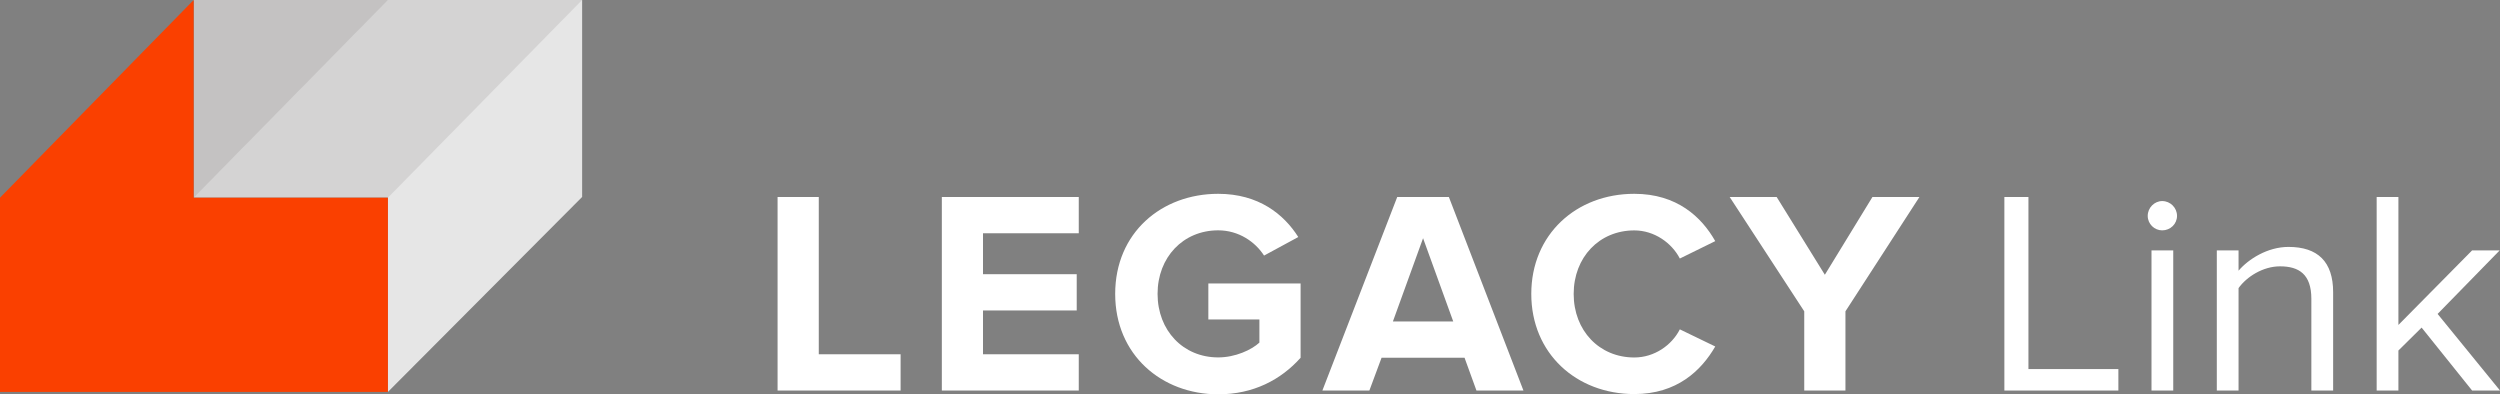 <?xml version="1.0" encoding="utf-8"?>
<!-- Generator: Adobe Illustrator 24.0.1, SVG Export Plug-In . SVG Version: 6.00 Build 0)  -->
<svg version="1.1" id="Layer_1" xmlns="http://www.w3.org/2000/svg" xmlns:xlink="http://www.w3.org/1999/xlink" x="0px" y="0px"
	 width="720.8px" height="113.68px" viewBox="0 0 720.8 113.68" enable-background="new 0 0 720.8 113.68" xml:space="preserve">
<rect x="0" y="0" width="720.8" height="113.68" fill="#808080" stroke="none"/>
<rect x="-187.6" y="320.84" fill="#1D1D1B" width="1096" height="472"/>
<g>
	<g>
		<g>
			<polygon fill="#E6E6E6" points="167.84,56.79 167.84,0 55.84,0 55.84,57 111.84,57 111.84,113 			"/>
			<polygon fill="#FA4000" points="0,57 0,113 111.84,113 111.84,57 55.84,57 55.84,0 			"/>
		</g>
		<g>
			<polygon opacity="0.1" fill="#332C2C" points="111.84,57 55.84,57 55.84,0 167.84,0 			"/>
			<polygon opacity="0.1" fill="#332C2C" points="55.84,57 55.84,57 55.84,0 111.84,0 			"/>
		</g>
	</g>
	<path fill="#FFFFFF" d="M577.9,112.6V56.8h6.94v49.61h25.93v6.19H577.9z"/>
	<path fill="#FFFFFF" d="M619.23,62.24c0-2.34,1.92-4.27,4.18-4.27c2.34,0,4.27,1.92,4.27,4.27c0,2.34-1.93,4.18-4.27,4.18
		C621.16,66.42,619.23,64.58,619.23,62.24z M620.32,112.6V72.19h6.27v40.41H620.32z"/>
	<path fill="#FFFFFF" d="M666.41,112.6V86.16c0-7.11-3.6-9.37-9.03-9.37c-4.94,0-9.62,3.01-11.96,6.27v29.53h-6.27V72.19h6.27v5.86
		c2.84-3.35,8.37-6.86,14.39-6.86c8.45,0,12.88,4.27,12.88,13.05v28.36H666.41z"/>
	<path fill="#FFFFFF" d="M712.76,112.6l-14.56-18.15l-6.69,6.61v11.54h-6.27V56.8h6.27v36.89l21.25-21.5h7.95l-17.9,18.32
		l17.99,22.08H712.76z"/>
	<path fill="#FFFFFF" d="M224.19,112.6V56.8h11.88v45.34h23.59v10.46H224.19z"/>
	<path fill="#FFFFFF" d="M271.55,112.6V56.8h39.48v10.46h-27.61v11.79h27.02v10.46h-27.02v12.63h27.61v10.46H271.55z"/>
	<path fill="#FFFFFF" d="M321.53,84.74c0-17.65,13.38-28.86,29.7-28.86c11.63,0,18.91,5.86,23.09,12.46l-9.87,5.35
		c-2.51-3.93-7.28-7.28-13.22-7.28c-10.12,0-17.48,7.78-17.48,18.32c0,10.54,7.36,18.32,17.48,18.32c4.94,0,9.62-2.18,11.88-4.27
		V92.1h-14.72V81.73h26.6v21.42c-5.69,6.36-13.63,10.54-23.76,10.54C334.91,113.68,321.53,102.31,321.53,84.74z"/>
	<path fill="#FFFFFF" d="M425.69,112.6l-3.43-9.45h-23.93l-3.51,9.45h-13.55l21.58-55.8h14.89l21.5,55.8H425.69z M410.3,68.68
		l-8.7,24.01H419L410.3,68.68z"/>
	<path fill="#FFFFFF" d="M441.5,84.74c0-17.15,12.97-28.86,29.7-28.86c12.3,0,19.41,6.69,23.34,13.64l-10.21,5.02
		c-2.34-4.52-7.36-8.11-13.13-8.11c-10.12,0-17.48,7.78-17.48,18.32c0,10.54,7.36,18.32,17.48,18.32c5.77,0,10.79-3.51,13.13-8.11
		l10.21,4.94c-4.02,6.94-11.04,13.72-23.34,13.72C454.47,113.6,441.5,101.89,441.5,84.74z"/>
	<path fill="#FFFFFF" d="M520.2,112.6V89.76L498.7,56.8h13.55l13.89,22.42l13.72-22.42h13.55l-21.33,32.96v22.84H520.2z"/>
</g>
<g>
	<g>
		<g>
			<g>
				<polygon fill="#E6E6E6" points="-28.3,556.08 -28.3,612.24 83.26,612.24 83.26,556.24 27.7,556.24 27.7,500.24 				"/>
				<polygon fill="#00C99D" points="139.7,556.24 139.7,500.24 27.7,500.24 27.7,556.24 83.26,556.24 83.26,612.24 				"/>
			</g>
			<g>
				<polygon opacity="0.1" fill="#332C2C" points="27.7,556.24 83.26,556.24 83.26,612.24 -28.3,612.24 				"/>
				<polygon opacity="0.1" fill="#332C2C" points="83.26,556.24 83.26,556.24 83.26,612.24 27.7,612.24 				"/>
			</g>
		</g>
	</g>
	<path fill="#FFFFFF" d="M195.46,612.36v-55.8h11.88v45.34h23.59v10.46H195.46z"/>
	<path fill="#FFFFFF" d="M242.82,612.36v-55.8h39.48v10.46h-27.61v11.79h27.02v10.46h-27.02v12.63h27.61v10.46H242.82z"/>
	<path fill="#FFFFFF" d="M292.79,584.5c0-17.65,13.38-28.86,29.7-28.86c11.63,0,18.91,5.86,23.09,12.46l-9.87,5.35
		c-2.51-3.93-7.28-7.28-13.22-7.28c-10.12,0-17.48,7.78-17.48,18.32c0,10.54,7.36,18.32,17.48,18.32c4.94,0,9.62-2.18,11.88-4.27
		v-6.69h-14.72v-10.37h26.6v21.42c-5.69,6.36-13.63,10.54-23.76,10.54C306.18,613.44,292.79,602.07,292.79,584.5z"/>
	<path fill="#FFFFFF" d="M396.96,612.36l-3.43-9.45H369.6l-3.51,9.45h-13.55l21.58-55.8h14.89l21.5,55.8H396.96z M381.57,568.44
		l-8.7,24.01h17.4L381.57,568.44z"/>
	<path fill="#FFFFFF" d="M412.77,584.5c0-17.15,12.97-28.86,29.7-28.86c12.3,0,19.41,6.69,23.34,13.64l-10.21,5.02
		c-2.34-4.52-7.36-8.11-13.13-8.11c-10.12,0-17.48,7.78-17.48,18.32c0,10.54,7.36,18.32,17.48,18.32c5.77,0,10.79-3.51,13.13-8.11
		l10.21,4.94c-4.02,6.94-11.04,13.72-23.34,13.72C425.74,613.36,412.77,601.65,412.77,584.5z"/>
	<path fill="#FFFFFF" d="M491.46,612.36v-22.84l-21.5-32.96h13.55l13.89,22.42l13.72-22.42h13.55l-21.33,32.96v22.84H491.46z"/>
	<g>
		<path fill="#FFFFFF" d="M570.9,612.36l-22.42-55.8h7.95l18.82,48.19l18.82-48.19h7.95l-22.5,55.8H570.9z"/>
		<path fill="#FFFFFF" d="M601.69,592.11c0-11.71,7.7-21.17,19.99-21.17c12.3,0,19.99,9.45,19.99,21.17
			c0,11.71-7.7,21.25-19.99,21.25C609.38,613.36,601.69,603.82,601.69,592.11z M635.07,592.11c0-8.2-4.77-15.56-13.38-15.56
			c-8.62,0-13.47,7.36-13.47,15.56c0,8.28,4.85,15.64,13.47,15.64C630.3,607.76,635.07,600.39,635.07,592.11z"/>
		<path fill="#FFFFFF" d="M650.8,562c0-2.34,1.92-4.27,4.18-4.27c2.34,0,4.27,1.92,4.27,4.27c0,2.34-1.92,4.18-4.27,4.18
			C652.72,566.18,650.8,564.34,650.8,562z M651.89,612.36v-40.4h6.27v40.4H651.89z"/>
		<path fill="#FFFFFF" d="M668.37,592.11c0-11.96,8.11-21.17,20.16-21.17c7.36,0,11.71,3.01,14.81,7.03l-4.18,3.85
			c-2.68-3.68-6.11-5.27-10.29-5.27c-8.62,0-13.97,6.61-13.97,15.56c0,8.95,5.35,15.64,13.97,15.64c4.18,0,7.61-1.67,10.29-5.27
			l4.18,3.85c-3.1,4.01-7.45,7.03-14.81,7.03C676.48,613.36,668.37,604.16,668.37,592.11z"/>
		<path fill="#FFFFFF" d="M709.78,592.11c0-11.71,8.37-21.17,19.91-21.17c12.21,0,19.41,9.54,19.41,21.67v1.59h-32.71
			c0.5,7.61,5.86,13.97,14.56,13.97c4.6,0,9.29-1.84,12.46-5.1l3.01,4.1c-4.02,4.01-9.45,6.19-16.06,6.19
			C718.4,613.36,709.78,604.74,709.78,592.11z M729.61,576.13c-8.62,0-12.88,7.28-13.22,13.47h26.52
			C742.83,583.58,738.81,576.13,729.61,576.13z"/>
	</g>
</g>
</svg>
